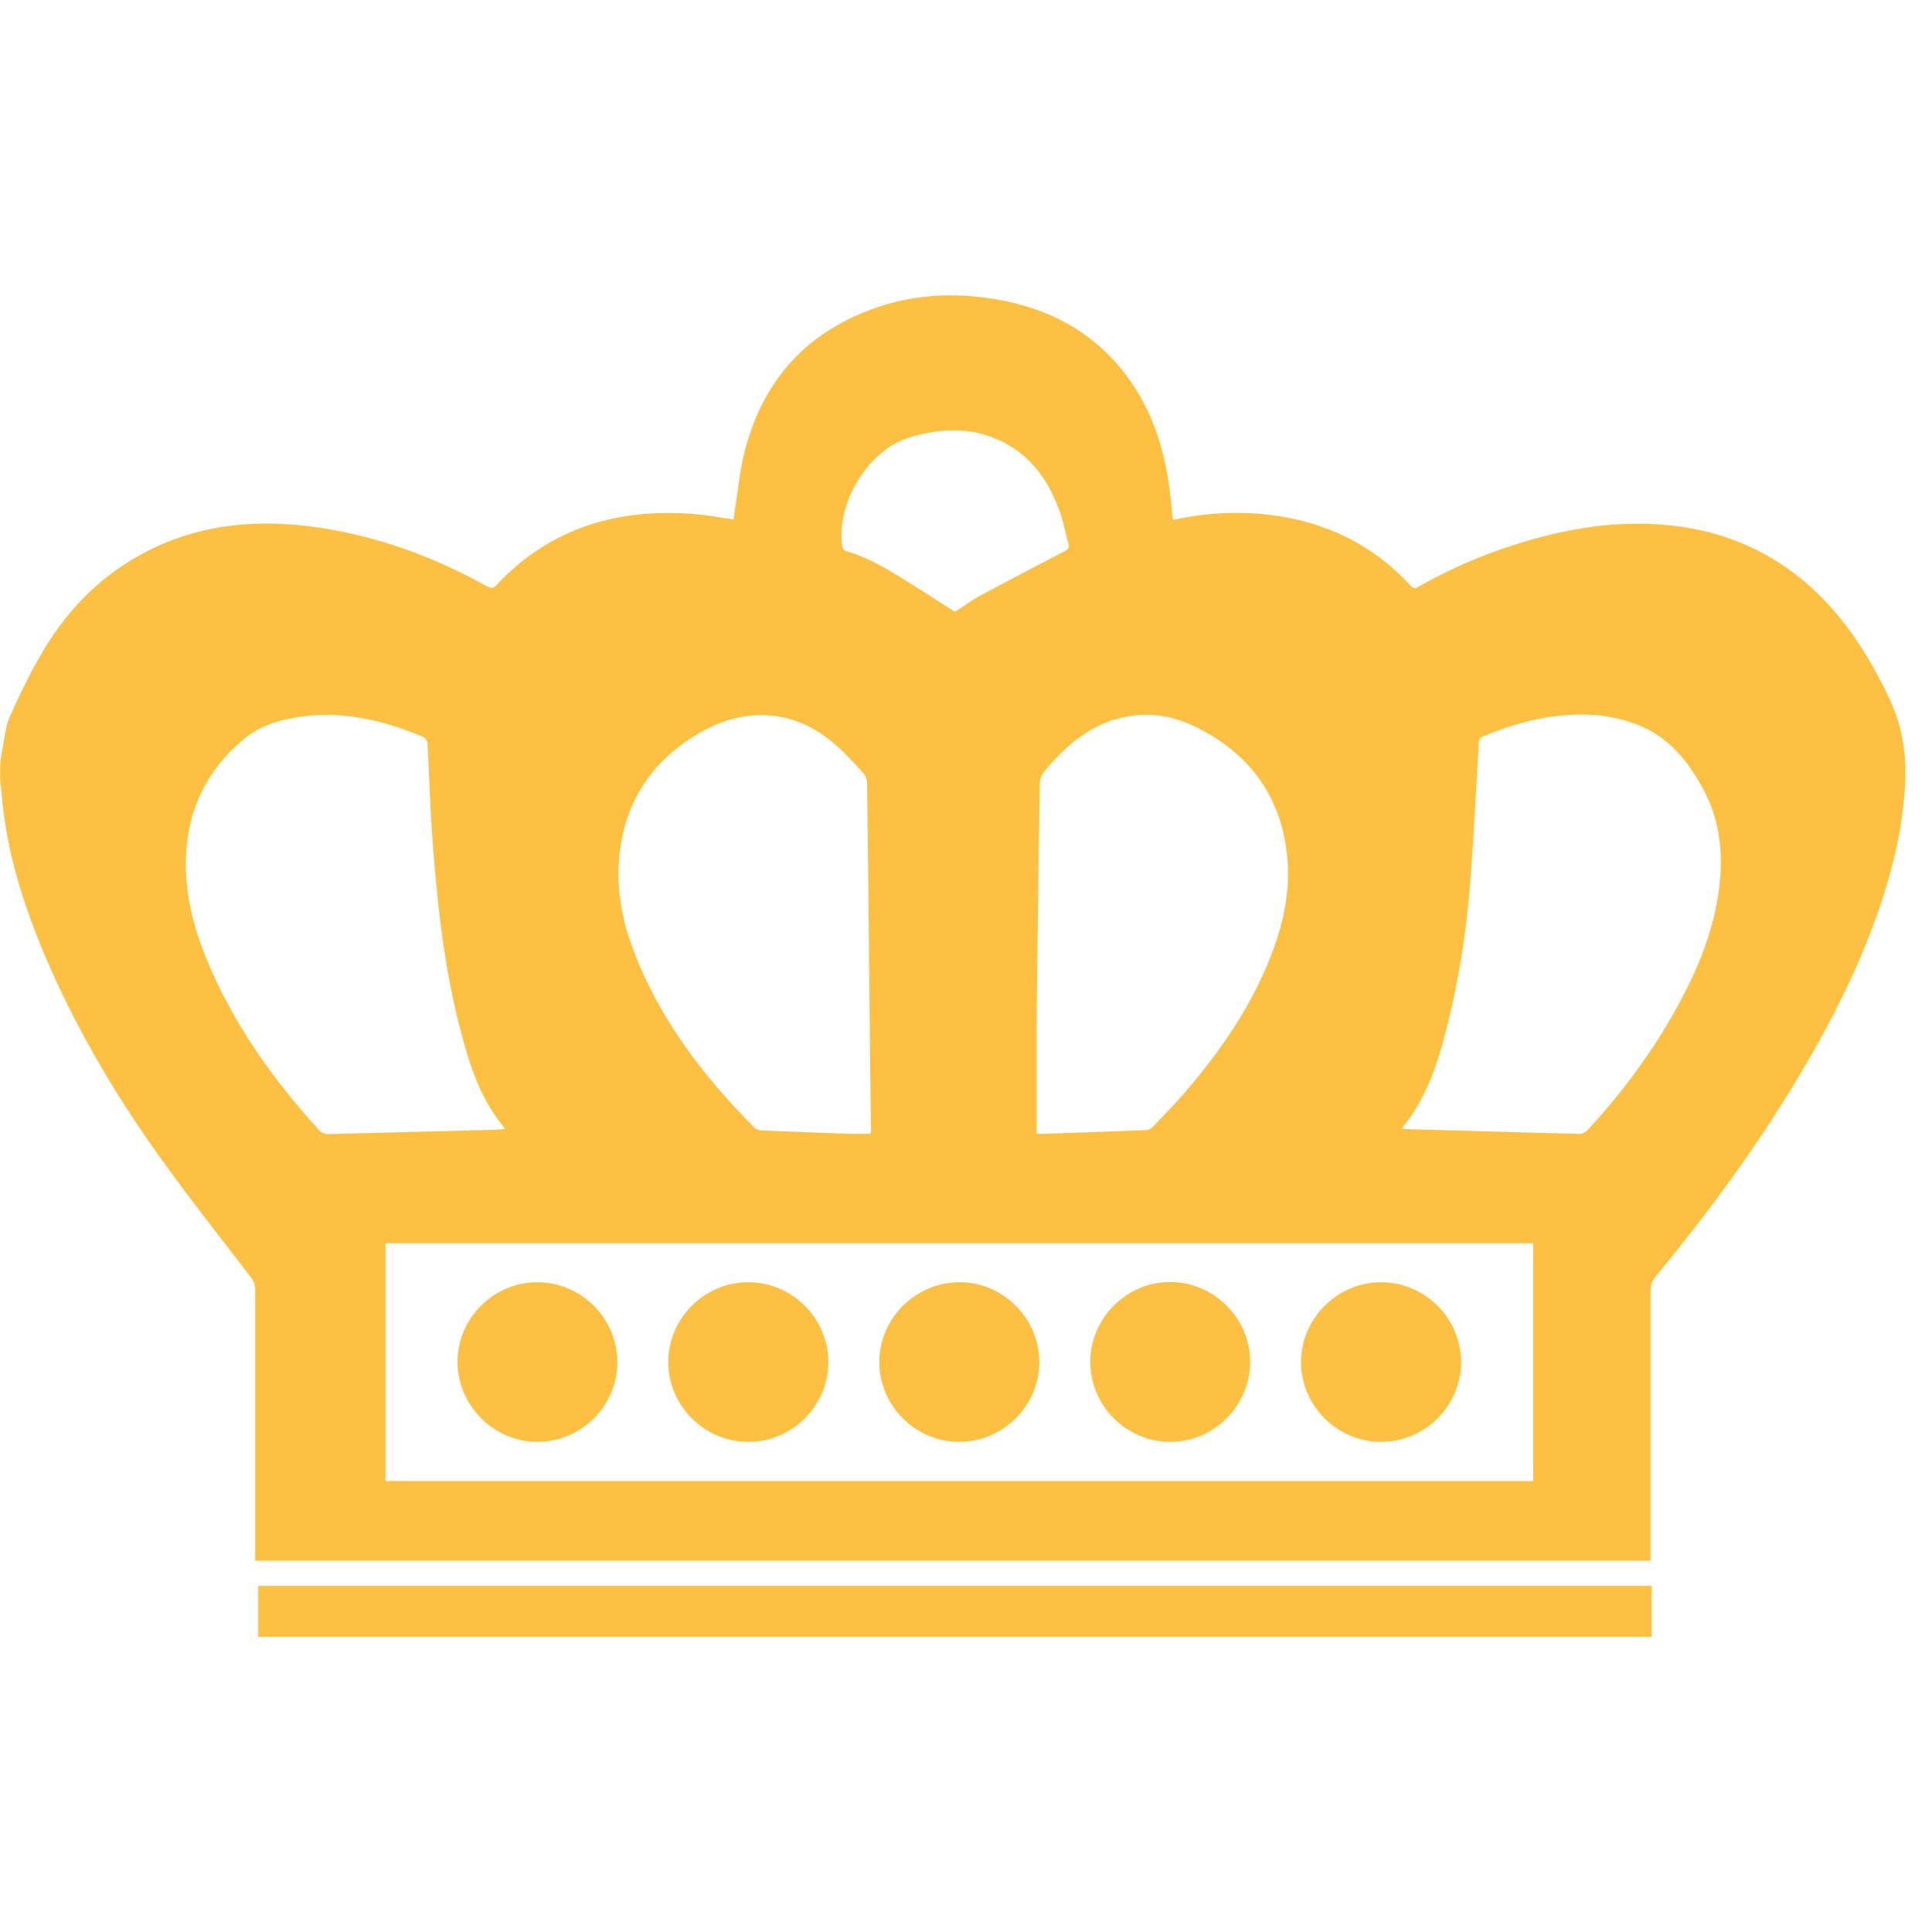 <svg width="46" height="46" viewBox="0 0 46 46" fill="none" xmlns="http://www.w3.org/2000/svg">
<path fill-rule="evenodd" clip-rule="evenodd" d="M44.962 16.578C44.443 15.507 43.804 14.524 42.865 13.765C42.002 13.067 41.019 12.668 39.921 12.526C38.573 12.357 37.273 12.575 36.001 12.99C35.225 13.241 34.477 13.569 33.767 13.973C33.685 14.022 33.642 14.006 33.582 13.94C32.664 12.946 31.523 12.406 30.185 12.253C29.432 12.166 28.683 12.215 27.924 12.379C27.903 12.16 27.886 11.953 27.859 11.745C27.739 10.729 27.444 9.774 26.822 8.944C26.101 7.983 25.129 7.42 23.971 7.175C22.59 6.885 21.257 7.022 20.007 7.704C18.778 8.376 18.063 9.441 17.724 10.768C17.615 11.21 17.571 11.669 17.5 12.116C17.489 12.198 17.478 12.28 17.468 12.368C17.183 12.329 16.91 12.275 16.637 12.248C14.781 12.078 13.132 12.531 11.821 13.929C11.75 14.006 11.707 14.017 11.608 13.968C10.369 13.274 9.053 12.788 7.649 12.57C6.191 12.346 4.772 12.455 3.439 13.159C2.44 13.684 1.665 14.454 1.08 15.409C0.758 15.939 0.485 16.496 0.234 17.064C0.119 17.326 0.103 17.632 0.043 17.916C0.021 18.019 0.015 18.123 0.005 18.221V18.582C0.026 18.756 0.043 18.937 0.059 19.111C0.185 20.356 0.561 21.536 1.042 22.688C1.768 24.408 2.708 26.014 3.789 27.526C4.488 28.504 5.236 29.448 5.967 30.404C6.044 30.502 6.077 30.59 6.077 30.715C6.077 32.807 6.077 34.892 6.077 36.984V37.159H39.299V36.978C39.299 34.887 39.299 32.801 39.299 30.71C39.299 30.595 39.332 30.502 39.403 30.415C40.697 28.842 41.904 27.204 42.936 25.446C43.76 24.048 44.47 22.595 44.934 21.034C45.175 20.22 45.333 19.395 45.366 18.544C45.388 17.861 45.267 17.206 44.962 16.583V16.578ZM26.527 17.14C27.215 16.916 27.875 17.009 28.509 17.326C29.759 17.954 30.491 18.959 30.644 20.351C30.737 21.197 30.556 22.011 30.245 22.797C29.765 24.004 29.038 25.058 28.192 26.03C27.957 26.303 27.701 26.565 27.449 26.827C27.411 26.871 27.34 26.909 27.286 26.909C26.45 26.942 25.615 26.969 24.779 26.997C24.746 26.997 24.714 26.997 24.681 26.991C24.681 26.254 24.681 25.538 24.681 24.823C24.681 23.944 24.697 23.065 24.708 22.18C24.719 21.006 24.735 19.832 24.757 18.658C24.757 18.565 24.796 18.451 24.856 18.38C25.309 17.823 25.833 17.359 26.532 17.129L26.527 17.14ZM21.645 10.418C22.464 10.167 23.288 10.156 24.053 10.62C24.686 11.008 25.047 11.609 25.271 12.297C25.336 12.504 25.374 12.723 25.434 12.93C25.467 13.034 25.434 13.078 25.342 13.127C24.665 13.476 23.993 13.831 23.321 14.191C23.119 14.301 22.939 14.437 22.737 14.568C22.306 14.295 21.869 14.006 21.421 13.733C21.011 13.482 20.596 13.247 20.132 13.116C20.099 13.105 20.061 13.061 20.056 13.028C19.897 12.002 20.651 10.724 21.645 10.418V10.418ZM14.743 20.389C14.868 19.155 15.458 18.194 16.517 17.533C17.009 17.227 17.533 17.026 18.117 17.026C18.767 17.026 19.335 17.266 19.826 17.675C20.089 17.894 20.318 18.15 20.553 18.402C20.607 18.462 20.645 18.565 20.645 18.653C20.673 20.646 20.689 22.639 20.711 24.637C20.716 25.391 20.727 26.15 20.738 26.904C20.738 26.931 20.738 26.958 20.733 26.997C20.569 26.997 20.416 26.997 20.263 26.997C19.559 26.969 18.849 26.947 18.145 26.915C18.084 26.915 18.014 26.893 17.97 26.855C16.752 25.631 15.715 24.283 15.092 22.65C14.814 21.924 14.666 21.165 14.748 20.389H14.743ZM7.622 26.936C6.503 25.708 5.547 24.37 4.914 22.825C4.597 22.044 4.395 21.241 4.428 20.389C4.471 19.264 4.93 18.336 5.787 17.61C6.202 17.26 6.716 17.118 7.245 17.053C8.239 16.933 9.173 17.168 10.074 17.544C10.117 17.566 10.172 17.632 10.178 17.681C10.221 18.478 10.243 19.281 10.303 20.078C10.429 21.722 10.614 23.36 11.079 24.949C11.242 25.506 11.439 26.041 11.767 26.527C11.843 26.642 11.93 26.745 12.029 26.882C11.876 26.893 11.756 26.904 11.63 26.904C10.363 26.936 9.091 26.969 7.824 27.002C7.759 27.002 7.666 26.98 7.628 26.936H7.622ZM36.508 35.264H9.178V29.601H36.503V35.264H36.508ZM40.953 20.946C40.839 22.202 40.331 23.316 39.697 24.386C39.157 25.293 38.523 26.123 37.808 26.898C37.759 26.947 37.677 27.002 37.612 26.997C36.225 26.964 34.832 26.92 33.445 26.882C33.429 26.882 33.407 26.876 33.374 26.866C34.04 26.063 34.297 25.107 34.526 24.141C34.772 23.103 34.925 22.055 35.007 20.995C35.089 19.903 35.143 18.806 35.209 17.708C35.209 17.626 35.22 17.572 35.307 17.533C36.105 17.206 36.924 16.987 37.797 17.015C38.19 17.026 38.578 17.102 38.949 17.238C39.73 17.533 40.211 18.134 40.582 18.844C40.921 19.499 41.019 20.209 40.953 20.941V20.946ZM6.148 38.972H39.326V37.759H6.148V38.972ZM12.799 34.33C13.842 34.33 14.704 33.467 14.699 32.43C14.699 31.387 13.836 30.529 12.793 30.529C11.75 30.529 10.887 31.392 10.893 32.43C10.898 33.467 11.756 34.33 12.799 34.33ZM17.817 34.33C18.86 34.33 19.723 33.473 19.723 32.43C19.723 31.387 18.86 30.529 17.817 30.529C16.774 30.529 15.911 31.387 15.911 32.43C15.911 33.473 16.774 34.33 17.817 34.33ZM22.835 34.33C23.878 34.33 24.741 33.478 24.746 32.435C24.746 31.392 23.889 30.529 22.846 30.529C21.803 30.529 20.94 31.387 20.935 32.424C20.935 33.467 21.792 34.33 22.835 34.33ZM27.864 34.33C28.907 34.33 29.765 33.467 29.765 32.424C29.765 31.381 28.902 30.524 27.859 30.524C26.816 30.524 25.959 31.387 25.959 32.43C25.959 33.473 26.822 34.33 27.864 34.33ZM32.883 34.33C33.926 34.33 34.788 33.473 34.788 32.43C34.788 31.387 33.926 30.529 32.883 30.529C31.84 30.529 30.977 31.392 30.977 32.43C30.977 33.473 31.84 34.33 32.883 34.33Z" fill="#FEC043"/>
</svg>
